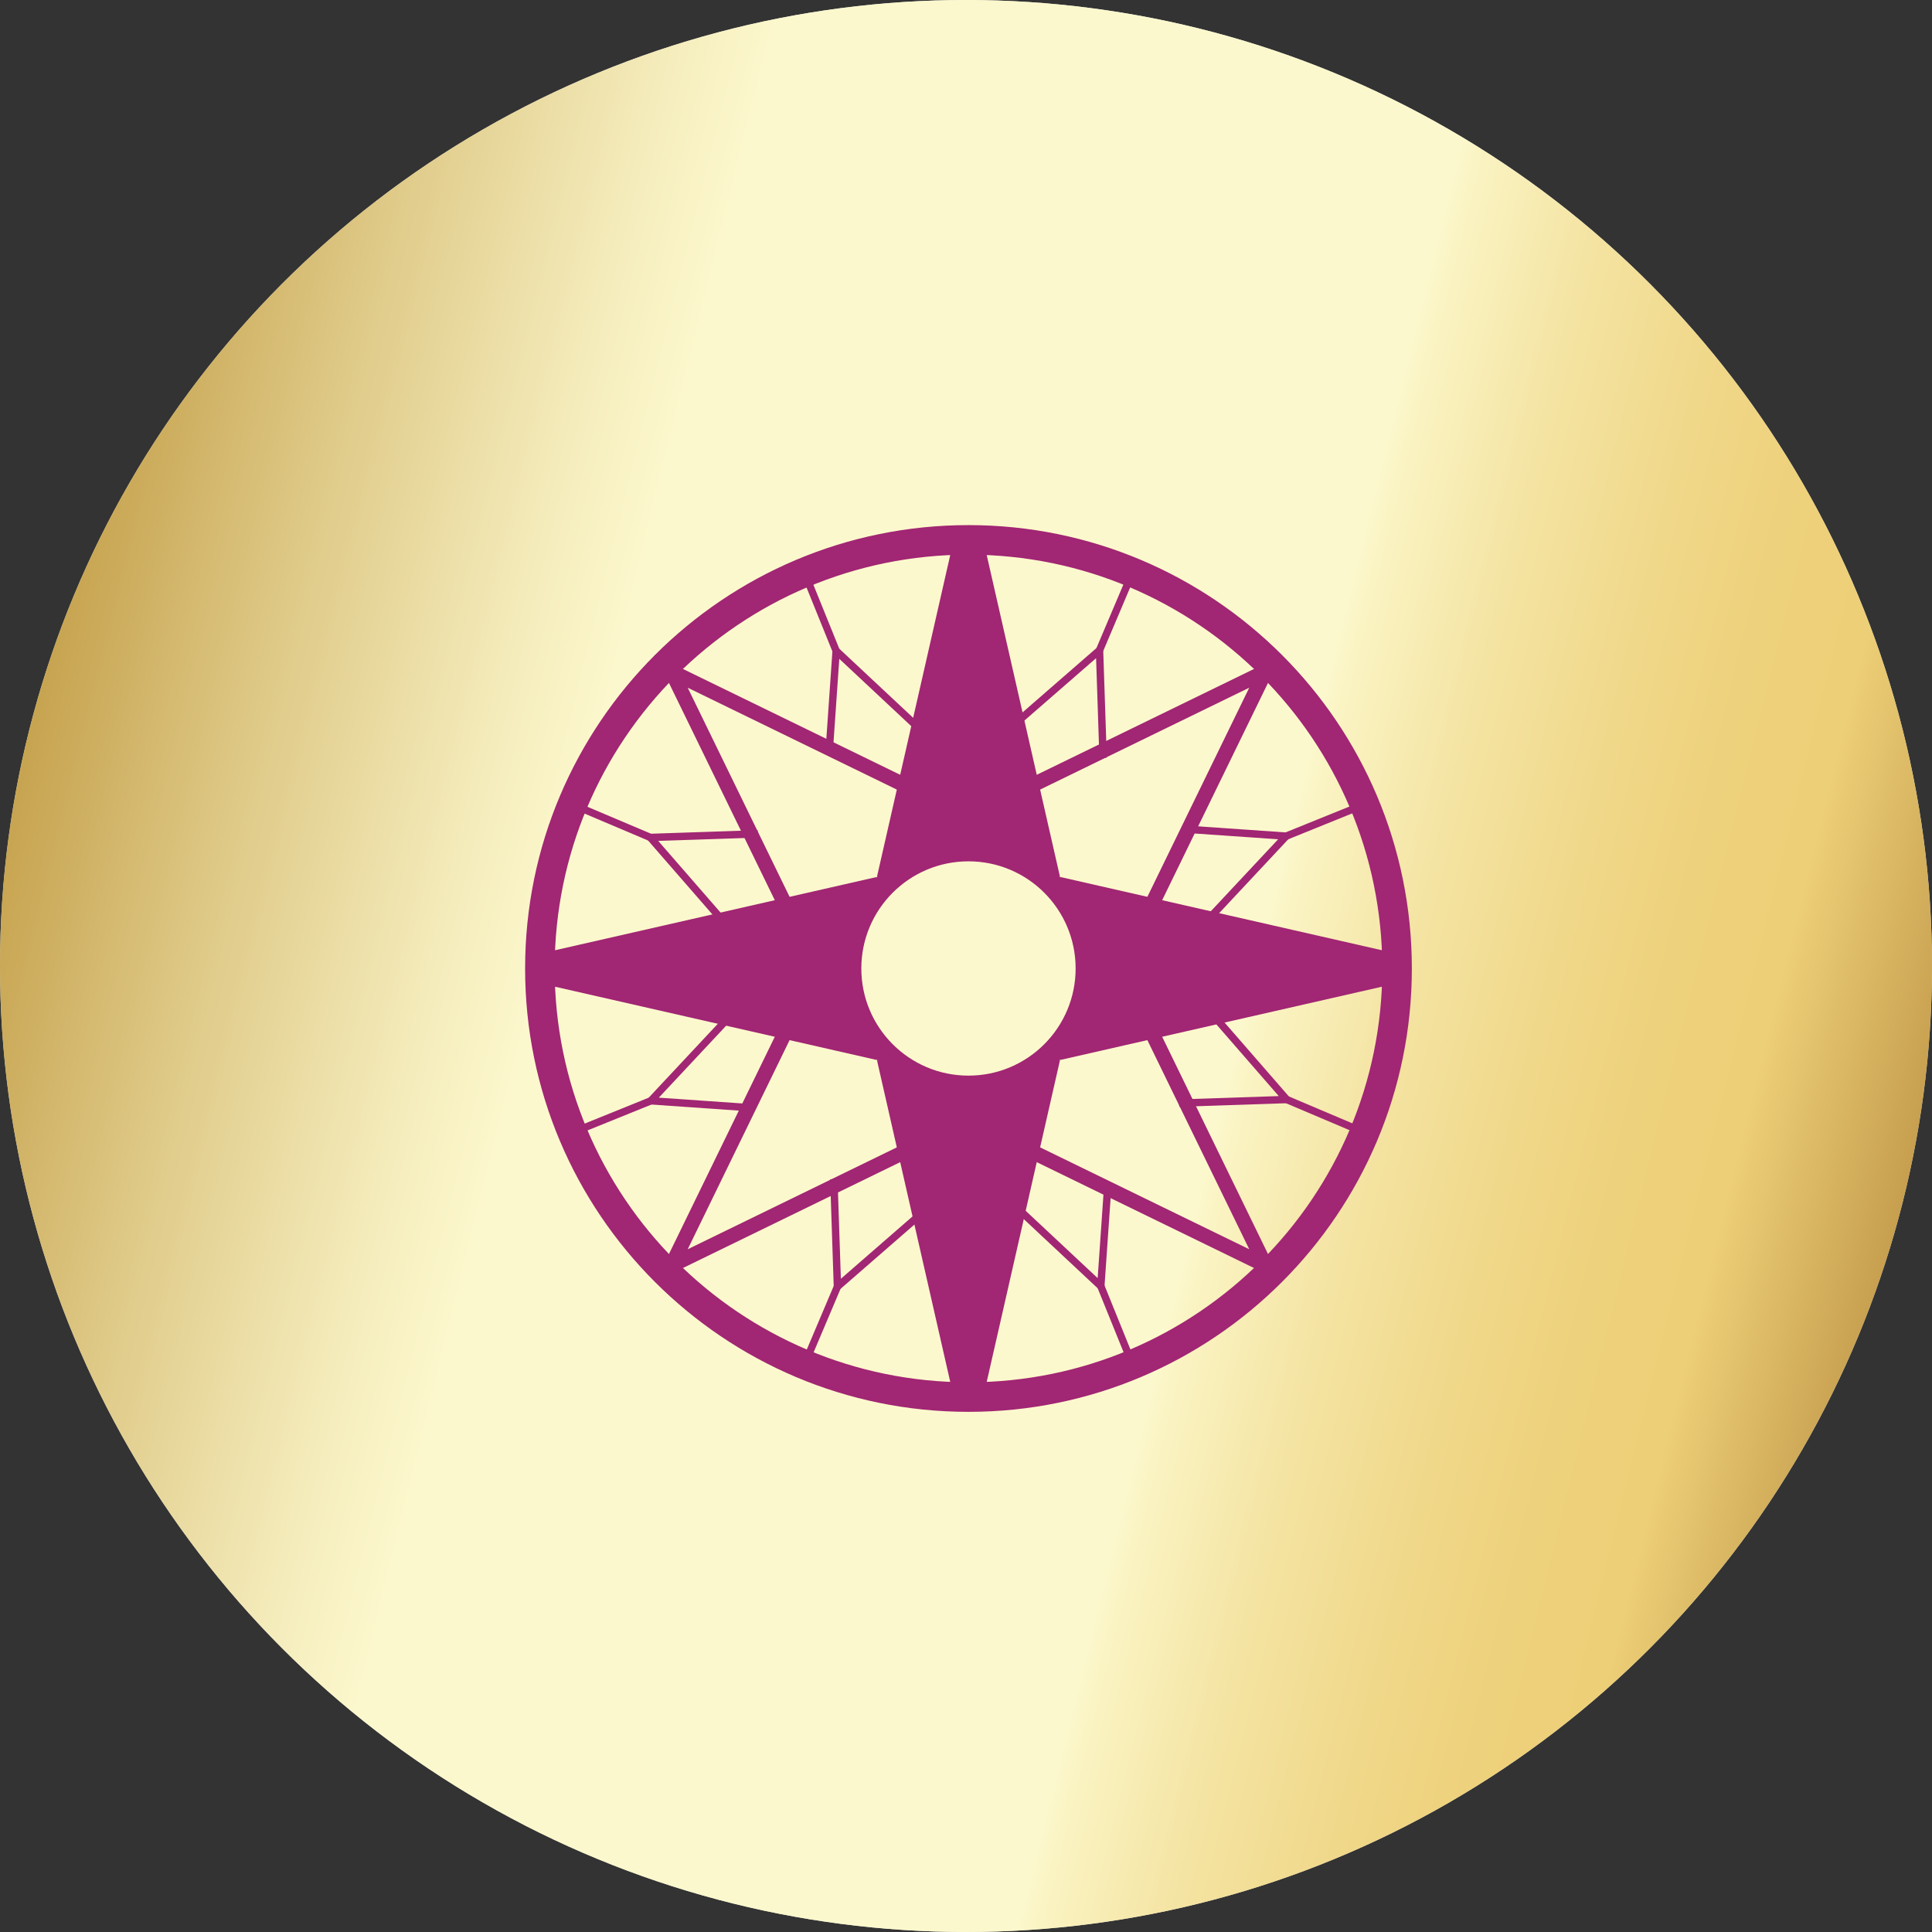 <?xml version="1.0" encoding="UTF-8"?> <svg xmlns="http://www.w3.org/2000/svg" width="390" height="390" viewBox="0 0 390 390" fill="none"><rect x="0" y="0" width="390" height="390" fill="#333333" stroke="none"/> <circle cx="195" cy="195" r="195" fill="#D9D9D9"></circle> <circle cx="195" cy="195" r="195" fill="url(#paint0_linear_218_201)"></circle> <g clip-path="url(#clip0_218_201)"> <path d="M195.5 282.017C243.282 282.017 282.017 243.282 282.017 195.5C282.017 147.718 243.282 108.983 195.5 108.983C147.718 108.983 108.983 147.718 108.983 195.5C108.983 243.282 147.718 282.017 195.5 282.017Z" stroke="#A12674" stroke-width="5.967"></path> <path d="M195.5 219.367C208.681 219.367 219.367 208.681 219.367 195.5C219.367 182.319 208.681 171.633 195.5 171.633C182.319 171.633 171.633 182.319 171.633 195.5C171.633 208.681 182.319 219.367 195.5 219.367Z" stroke="#A12674" stroke-width="4.475"></path> <path d="M213.979 177.02L282.017 192.516V198.483L213.979 213.979C222.892 197.766 218.923 186.994 213.979 177.02Z" fill="#A12674"></path> <path d="M206.048 159.638L255.411 135.589L231.362 184.952" stroke="#A12674" stroke-width="2.983"></path> <path d="M238.708 167.337L259.622 168.788L244.791 184.641" stroke="#A12674" stroke-width="1.492"></path> <path d="M259.622 168.788L275.666 162.294" stroke="#A12674" stroke-width="1.492"></path> <path d="M206.138 145.033L221.953 131.27L222.676 152.967" stroke="#A12674" stroke-width="1.492"></path> <path d="M221.953 131.27L228.706 115.334" stroke="#A12674" stroke-width="1.492"></path> <path d="M213.979 213.979L198.483 282.017H192.517L177.02 213.979C193.234 222.892 204.006 218.923 213.979 213.979Z" fill="#A12674"></path> <path d="M231.362 206.048L255.411 255.411L206.048 231.362" stroke="#A12674" stroke-width="2.983"></path> <path d="M223.663 238.708L222.212 259.622L206.359 244.791" stroke="#A12674" stroke-width="1.492"></path> <path d="M222.212 259.622L228.706 275.666" stroke="#A12674" stroke-width="1.492"></path> <path d="M245.967 206.138L259.729 221.953L238.033 222.676" stroke="#A12674" stroke-width="1.492"></path> <path d="M259.73 221.952L275.666 228.706" stroke="#A12674" stroke-width="1.492"></path> <path d="M177.021 213.98L108.983 198.484V192.517L177.021 177.021C168.108 193.234 172.077 204.006 177.021 213.98Z" fill="#A12674"></path> <path d="M184.952 231.362L135.589 255.411L159.638 206.048" stroke="#A12674" stroke-width="2.983"></path> <path d="M152.292 223.663L131.378 222.212L146.209 206.359" stroke="#A12674" stroke-width="1.492"></path> <path d="M131.378 222.212L115.333 228.706" stroke="#A12674" stroke-width="1.492"></path> <path d="M184.862 245.967L169.047 259.729L168.324 238.033" stroke="#A12674" stroke-width="1.492"></path> <path d="M169.047 259.73L162.294 275.666" stroke="#A12674" stroke-width="1.492"></path> <path d="M177.02 177.021L192.516 108.983H198.483L213.979 177.021C197.765 168.108 186.994 172.077 177.02 177.021Z" fill="#A12674"></path> <path d="M159.638 184.952L135.589 135.589L184.952 159.638" stroke="#A12674" stroke-width="2.983"></path> <path d="M167.337 152.292L168.787 131.378L184.641 146.209" stroke="#A12674" stroke-width="1.492"></path> <path d="M168.788 131.378L162.294 115.334" stroke="#A12674" stroke-width="1.492"></path> <path d="M145.033 184.862L131.27 169.047L152.967 168.324" stroke="#A12674" stroke-width="1.492"></path> <path d="M131.27 169.048L115.333 162.294" stroke="#A12674" stroke-width="1.492"></path> </g> <defs> <linearGradient id="paint0_linear_218_201" x1="5.36" y1="37.905" x2="441.683" y2="146.239" gradientUnits="userSpaceOnUse"> <stop stop-color="#B88C2D"></stop> <stop offset="0.02" stop-color="#BD9439"></stop> <stop offset="0.16" stop-color="#DFCA88"></stop> <stop offset="0.26" stop-color="#F4EBBA"></stop> <stop offset="0.31" stop-color="#FCF8CD"></stop> <stop offset="0.62" stop-color="#FCF8CD"></stop> <stop offset="0.63" stop-color="#FAF3C2"></stop> <stop offset="0.69" stop-color="#F4E3A1"></stop> <stop offset="0.75" stop-color="#F0D88A"></stop> <stop offset="0.8" stop-color="#EED17C"></stop> <stop offset="0.85" stop-color="#EDCF77"></stop> <stop offset="1" stop-color="#A27129"></stop> </linearGradient> <clipPath id="clip0_218_201"> <rect width="179" height="179" fill="white" transform="translate(106 106)"></rect> </clipPath> </defs> </svg> 